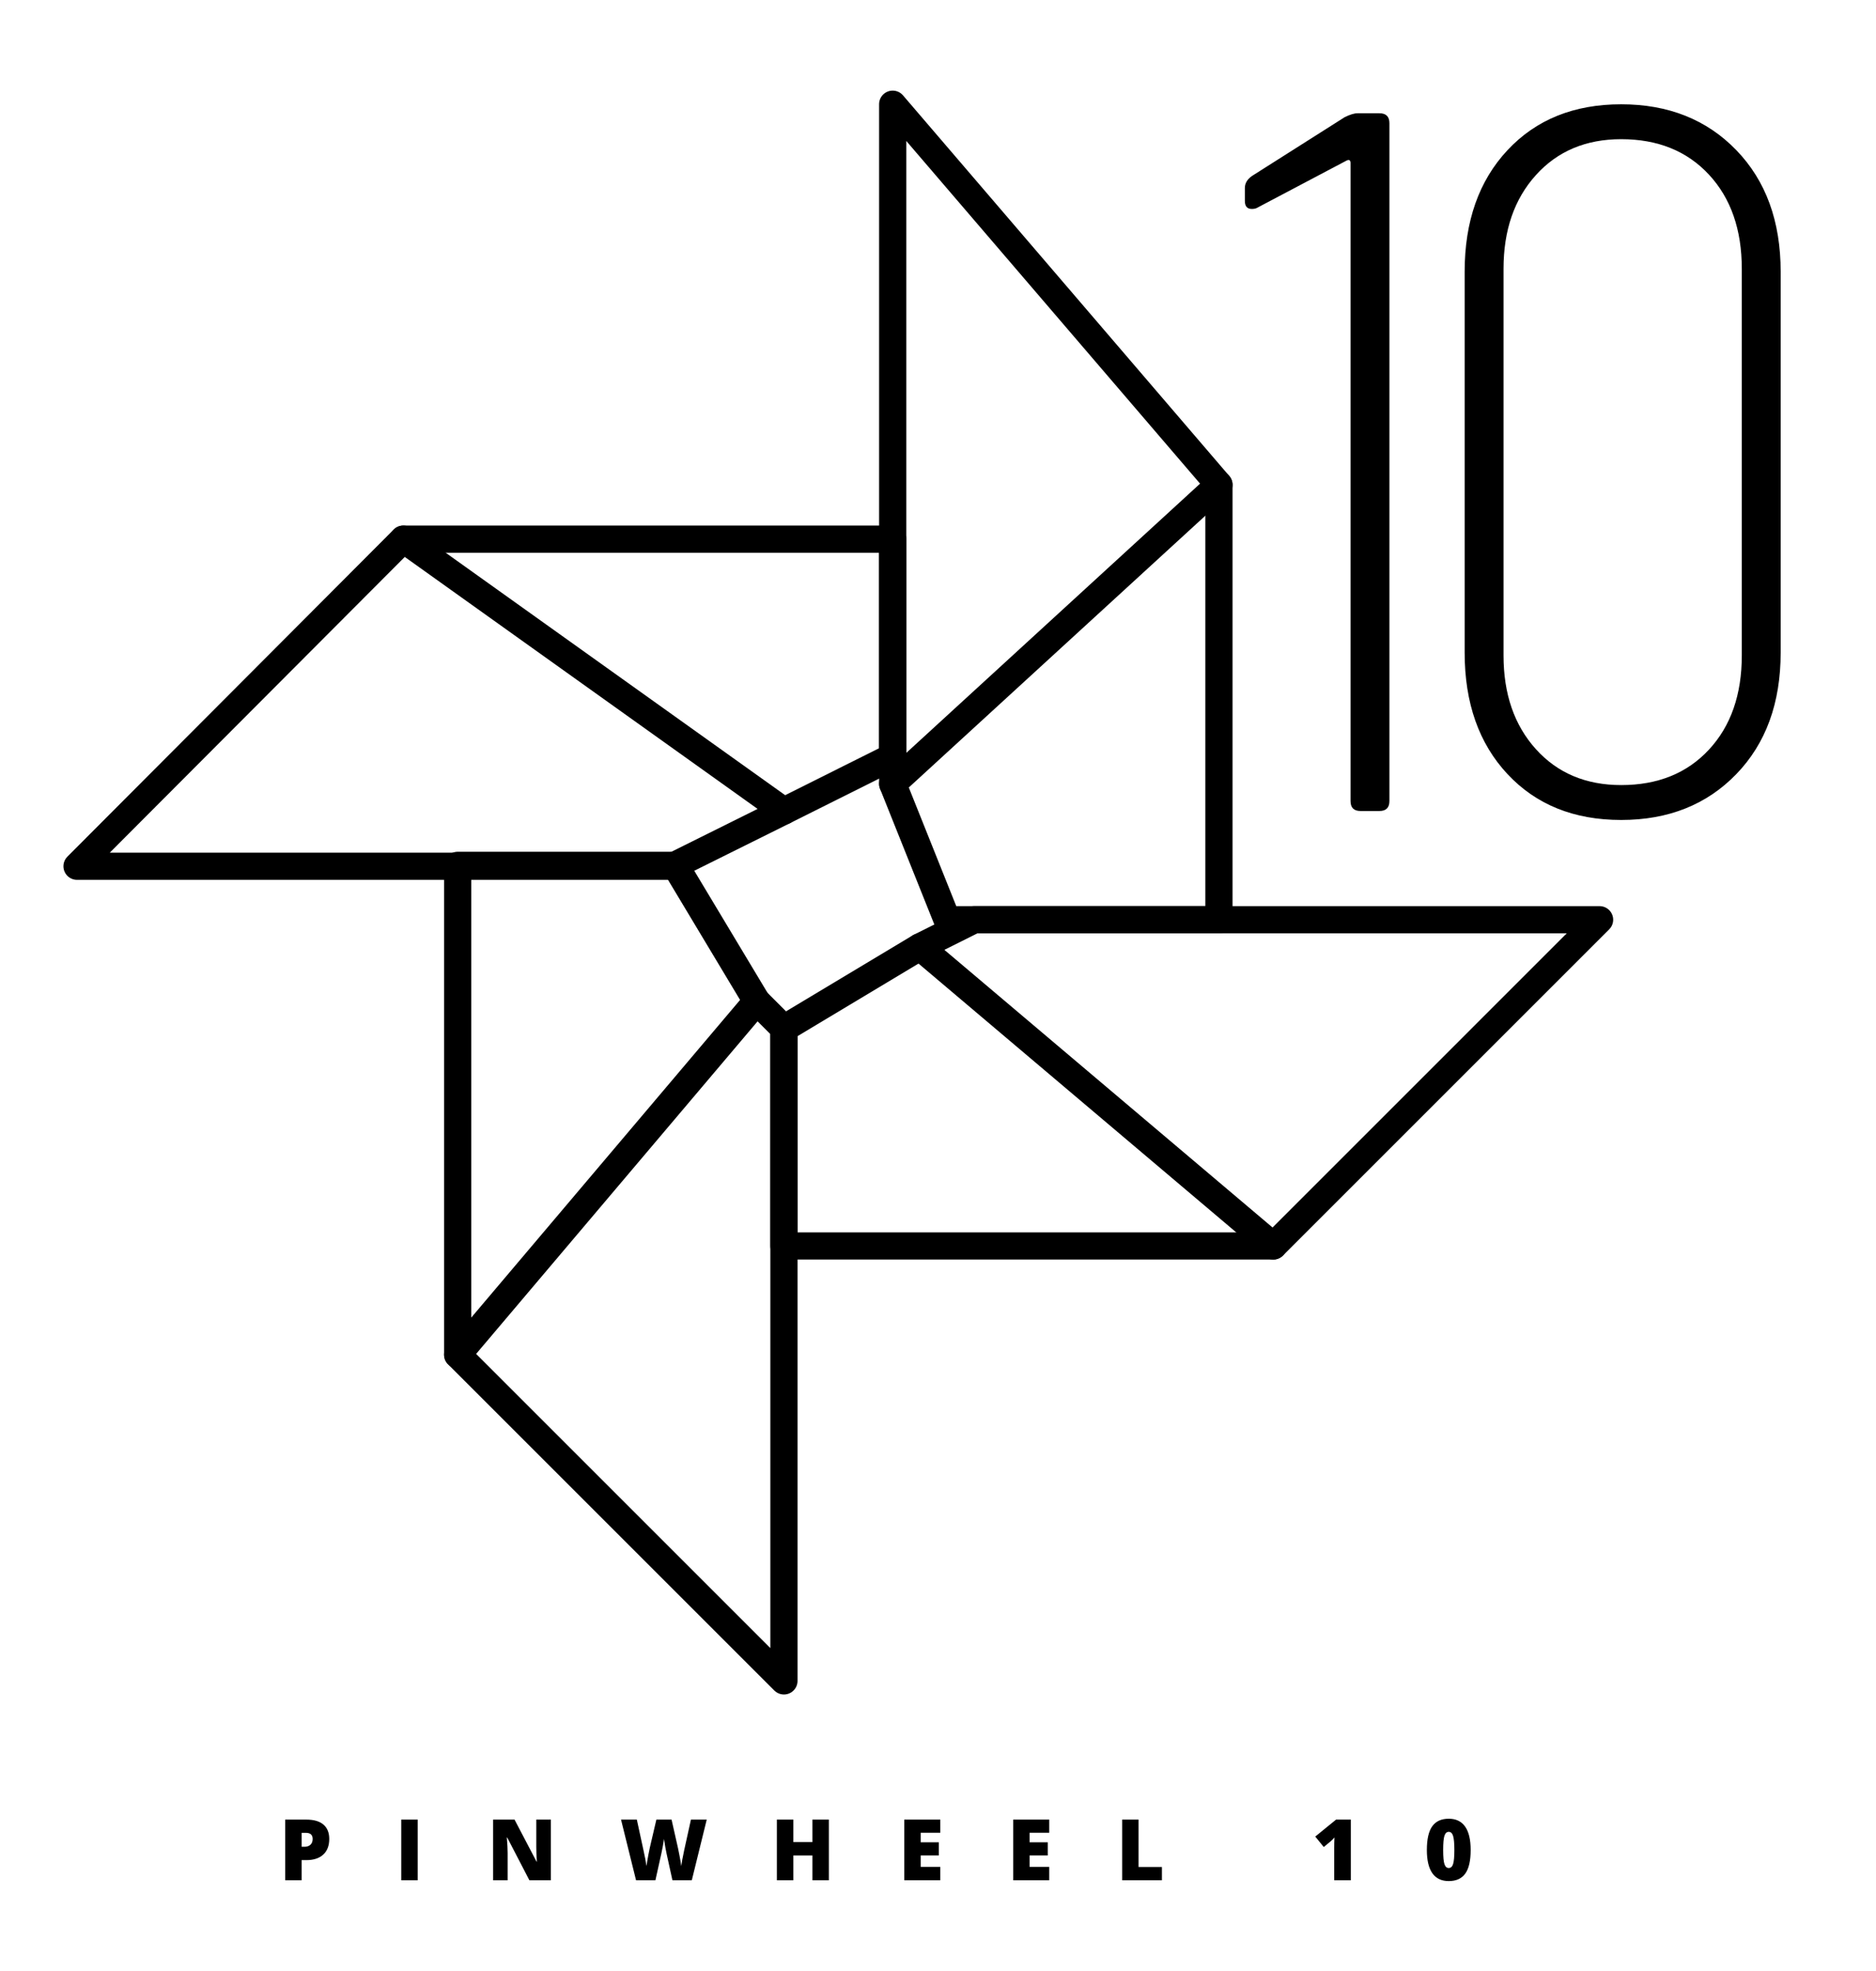 <?xml version="1.0" encoding="UTF-8"?>
<svg width="414px" height="435px" viewBox="0 0 414 435" version="1.1" xmlns="http://www.w3.org/2000/svg" xmlns:xlink="http://www.w3.org/1999/xlink">
    <!-- Generator: Sketch 52.3 (67297) - http://www.bohemiancoding.com/sketch -->
    <title>Slice</title>
    <desc>Created with Sketch.</desc>
    <defs>
        <polygon id="path-1" points="27.45 179.003 99.309 107.432 215.493 107.432 215.493 0.301 234.114 0.301 307.5 89.652 286.929 30.492 378.75 11.25 428.752 30.492 428.752 179.003 319.798 292.361 208.093 292.361 208.093 400.608 110.718 319.71 110.718 200.454 0.458 200.454"></polygon>
    </defs>
    <g id="FinalSLicesFolio" stroke="none" stroke-width="1" fill="none" fill-rule="evenodd">
        <g id="Group-28-Copy-2" transform="translate(-30, -19)">
            <g id="Layer_0-Copy">
                <mask id="mask-2" fill="white">
                    <use xlink:href="#path-1"></use>
                </mask>
                <g id="Mask" fill-rule="nonzero"></g>
            </g>
            <g id="Group-12" transform="translate(47, 42)">
                <path d="M55.66,382.872 C55.66,384.368 55.219,385.523 54.337,386.337 C53.455,387.152 52.203,387.56 50.579,387.56 L49.563,387.56 L49.563,392 L45.947,392 L45.947,378.615 L50.579,378.615 C52.27,378.615 53.539,378.984 54.388,379.723 C55.236,380.461 55.66,381.511 55.66,382.872 Z M49.563,384.612 L50.222,384.612 C50.765,384.612 51.197,384.459 51.518,384.154 C51.838,383.849 51.998,383.428 51.998,382.891 C51.998,381.987 51.498,381.536 50.497,381.536 L49.563,381.536 L49.563,384.612 Z M71.545,392 L71.545,378.615 L75.179,378.615 L75.179,392 L71.545,392 Z M104.568,392 L99.825,392 L94.936,382.57 L94.854,382.57 C94.97,384.053 95.028,385.185 95.028,385.967 L95.028,392 L91.824,392 L91.824,378.615 L96.548,378.615 L101.418,387.917 L101.473,387.917 C101.388,386.568 101.345,385.485 101.345,384.667 L101.345,378.615 L104.568,378.615 L104.568,392 Z M135.668,392 L131.393,392 L130.111,386.168 C130.05,385.924 129.954,385.439 129.823,384.712 C129.691,383.986 129.595,383.379 129.534,382.891 C129.485,383.287 129.406,383.78 129.296,384.369 C129.186,384.958 129.078,385.5 128.971,385.994 C128.864,386.489 128.42,388.49 127.639,392 L123.364,392 L120.049,378.615 L123.538,378.615 L124.993,385.326 C125.323,386.809 125.549,387.99 125.671,388.869 C125.75,388.246 125.892,387.401 126.096,386.333 C126.301,385.265 126.492,384.38 126.669,383.678 L127.85,378.615 L131.201,378.615 L132.345,383.678 C132.54,384.49 132.739,385.427 132.94,386.489 C133.141,387.551 133.276,388.344 133.343,388.869 C133.422,388.191 133.639,387.016 133.993,385.344 L135.476,378.615 L138.964,378.615 L135.668,392 Z M165.917,392 L162.283,392 L162.283,386.543 L158.08,386.543 L158.08,392 L154.446,392 L154.446,378.615 L158.08,378.615 L158.08,383.577 L162.283,383.577 L162.283,378.615 L165.917,378.615 L165.917,392 Z M190.508,392 L182.562,392 L182.562,378.615 L190.508,378.615 L190.508,381.517 L186.178,381.517 L186.178,383.623 L190.188,383.623 L190.188,386.525 L186.178,386.525 L186.178,389.052 L190.508,389.052 L190.508,392 Z M214.55,392 L206.603,392 L206.603,378.615 L214.55,378.615 L214.55,381.517 L210.22,381.517 L210.22,383.623 L214.23,383.623 L214.23,386.525 L210.22,386.525 L210.22,389.052 L214.55,389.052 L214.55,392 Z M230.645,392 L230.645,378.615 L234.262,378.615 L234.262,389.079 L239.416,389.079 L239.416,392 L230.645,392 Z M281.109,392 L277.438,392 L277.438,384.914 C277.438,384.053 277.456,383.266 277.493,382.552 C277.267,382.826 276.986,383.113 276.651,383.412 L275.131,384.667 L273.254,382.359 L277.85,378.615 L281.109,378.615 L281.109,392 Z M307.55,385.326 C307.55,387.694 307.153,389.429 306.359,390.531 C305.566,391.632 304.351,392.183 302.716,392.183 C301.116,392.183 299.911,391.608 299.099,390.457 C298.288,389.307 297.882,387.596 297.882,385.326 C297.882,382.945 298.278,381.2 299.072,380.089 C299.865,378.978 301.08,378.423 302.716,378.423 C304.309,378.423 305.513,379.001 306.327,380.158 C307.142,381.314 307.55,383.037 307.55,385.326 Z M301.48,385.326 C301.48,386.839 301.574,387.88 301.763,388.448 C301.953,389.015 302.27,389.299 302.716,389.299 C303.167,389.299 303.486,389.006 303.672,388.42 C303.859,387.834 303.952,386.803 303.952,385.326 C303.952,383.843 303.857,382.804 303.668,382.208 C303.479,381.613 303.161,381.316 302.716,381.316 C302.27,381.316 301.953,381.603 301.763,382.176 C301.574,382.75 301.48,383.8 301.48,385.326 Z" id="PINWHEEL-10" fill="#000000"></path>
                <g id="Group-6" stroke="#000000" stroke-linecap="round" stroke-linejoin="round" stroke-width="6">
                    <polygon id="Stroke-423" points="0 168.196 72 96.004 156 156.004 131.472 168.196"></polygon>
                    <polyline id="Stroke-424" points="72 96 180 96 180 144 156 156"></polyline>
                    <polygon id="Stroke-425" points="156 348 84 276 150 198 156 204"></polygon>
                    <polyline id="Stroke-427" points="84 276 84 168 132 168 150 198"></polyline>
                    <polygon id="Stroke-428" points="336 180 264 252 186 186 198 180"></polygon>
                    <polyline id="Stroke-429" points="264 252 156 252 156 204 186 186"></polyline>
                    <polygon id="Stroke-430" points="180 0 252 84 180 150 180 132"></polygon>
                    <polyline id="Stroke-431" points="252 84 252 180 192 180 180 150"></polyline>
                </g>
                <path d="M279.72,2.88 C280.893,2.293 281.847,2 282.58,2 L287.42,2 C288.887,2 289.62,2.733 289.62,4.2 L289.62,153.8 C289.62,155.267 288.887,156 287.42,156 L283.24,156 C281.773,156 281.04,155.267 281.04,153.8 L281.04,13 C281.04,12.267 280.673,12.12 279.94,12.56 L260.36,22.9 C260.067,23.047 259.7,23.12 259.26,23.12 C258.233,23.12 257.72,22.533 257.72,21.36 L257.72,18.5 C257.72,17.473 258.233,16.593 259.26,15.86 L279.72,2.88 Z M340.762,157.98 C330.348,157.98 321.988,154.607 315.682,147.86 C309.375,141.113 306.222,132.167 306.222,121.02 L306.222,36.98 C306.222,25.833 309.375,16.887 315.682,10.14 C321.988,3.393 330.348,0.02 340.762,0.02 C351.175,0.02 359.645,3.393 366.172,10.14 C372.698,16.887 375.962,25.833 375.962,36.98 L375.962,121.02 C375.962,132.167 372.698,141.113 366.172,147.86 C359.645,154.607 351.175,157.98 340.762,157.98 Z M340.762,150.28 C348.828,150.28 355.282,147.677 360.122,142.47 C364.962,137.263 367.382,130.333 367.382,121.68 L367.382,36.32 C367.382,27.667 364.962,20.737 360.122,15.53 C355.282,10.323 348.828,7.72 340.762,7.72 C332.988,7.72 326.718,10.36 321.952,15.64 C317.185,20.92 314.802,27.813 314.802,36.32 L314.802,121.68 C314.802,130.187 317.185,137.08 321.952,142.36 C326.718,147.64 332.988,150.28 340.762,150.28 Z" id="10" fill="#000000"></path>
            </g>
        </g>
    </g>
</svg>